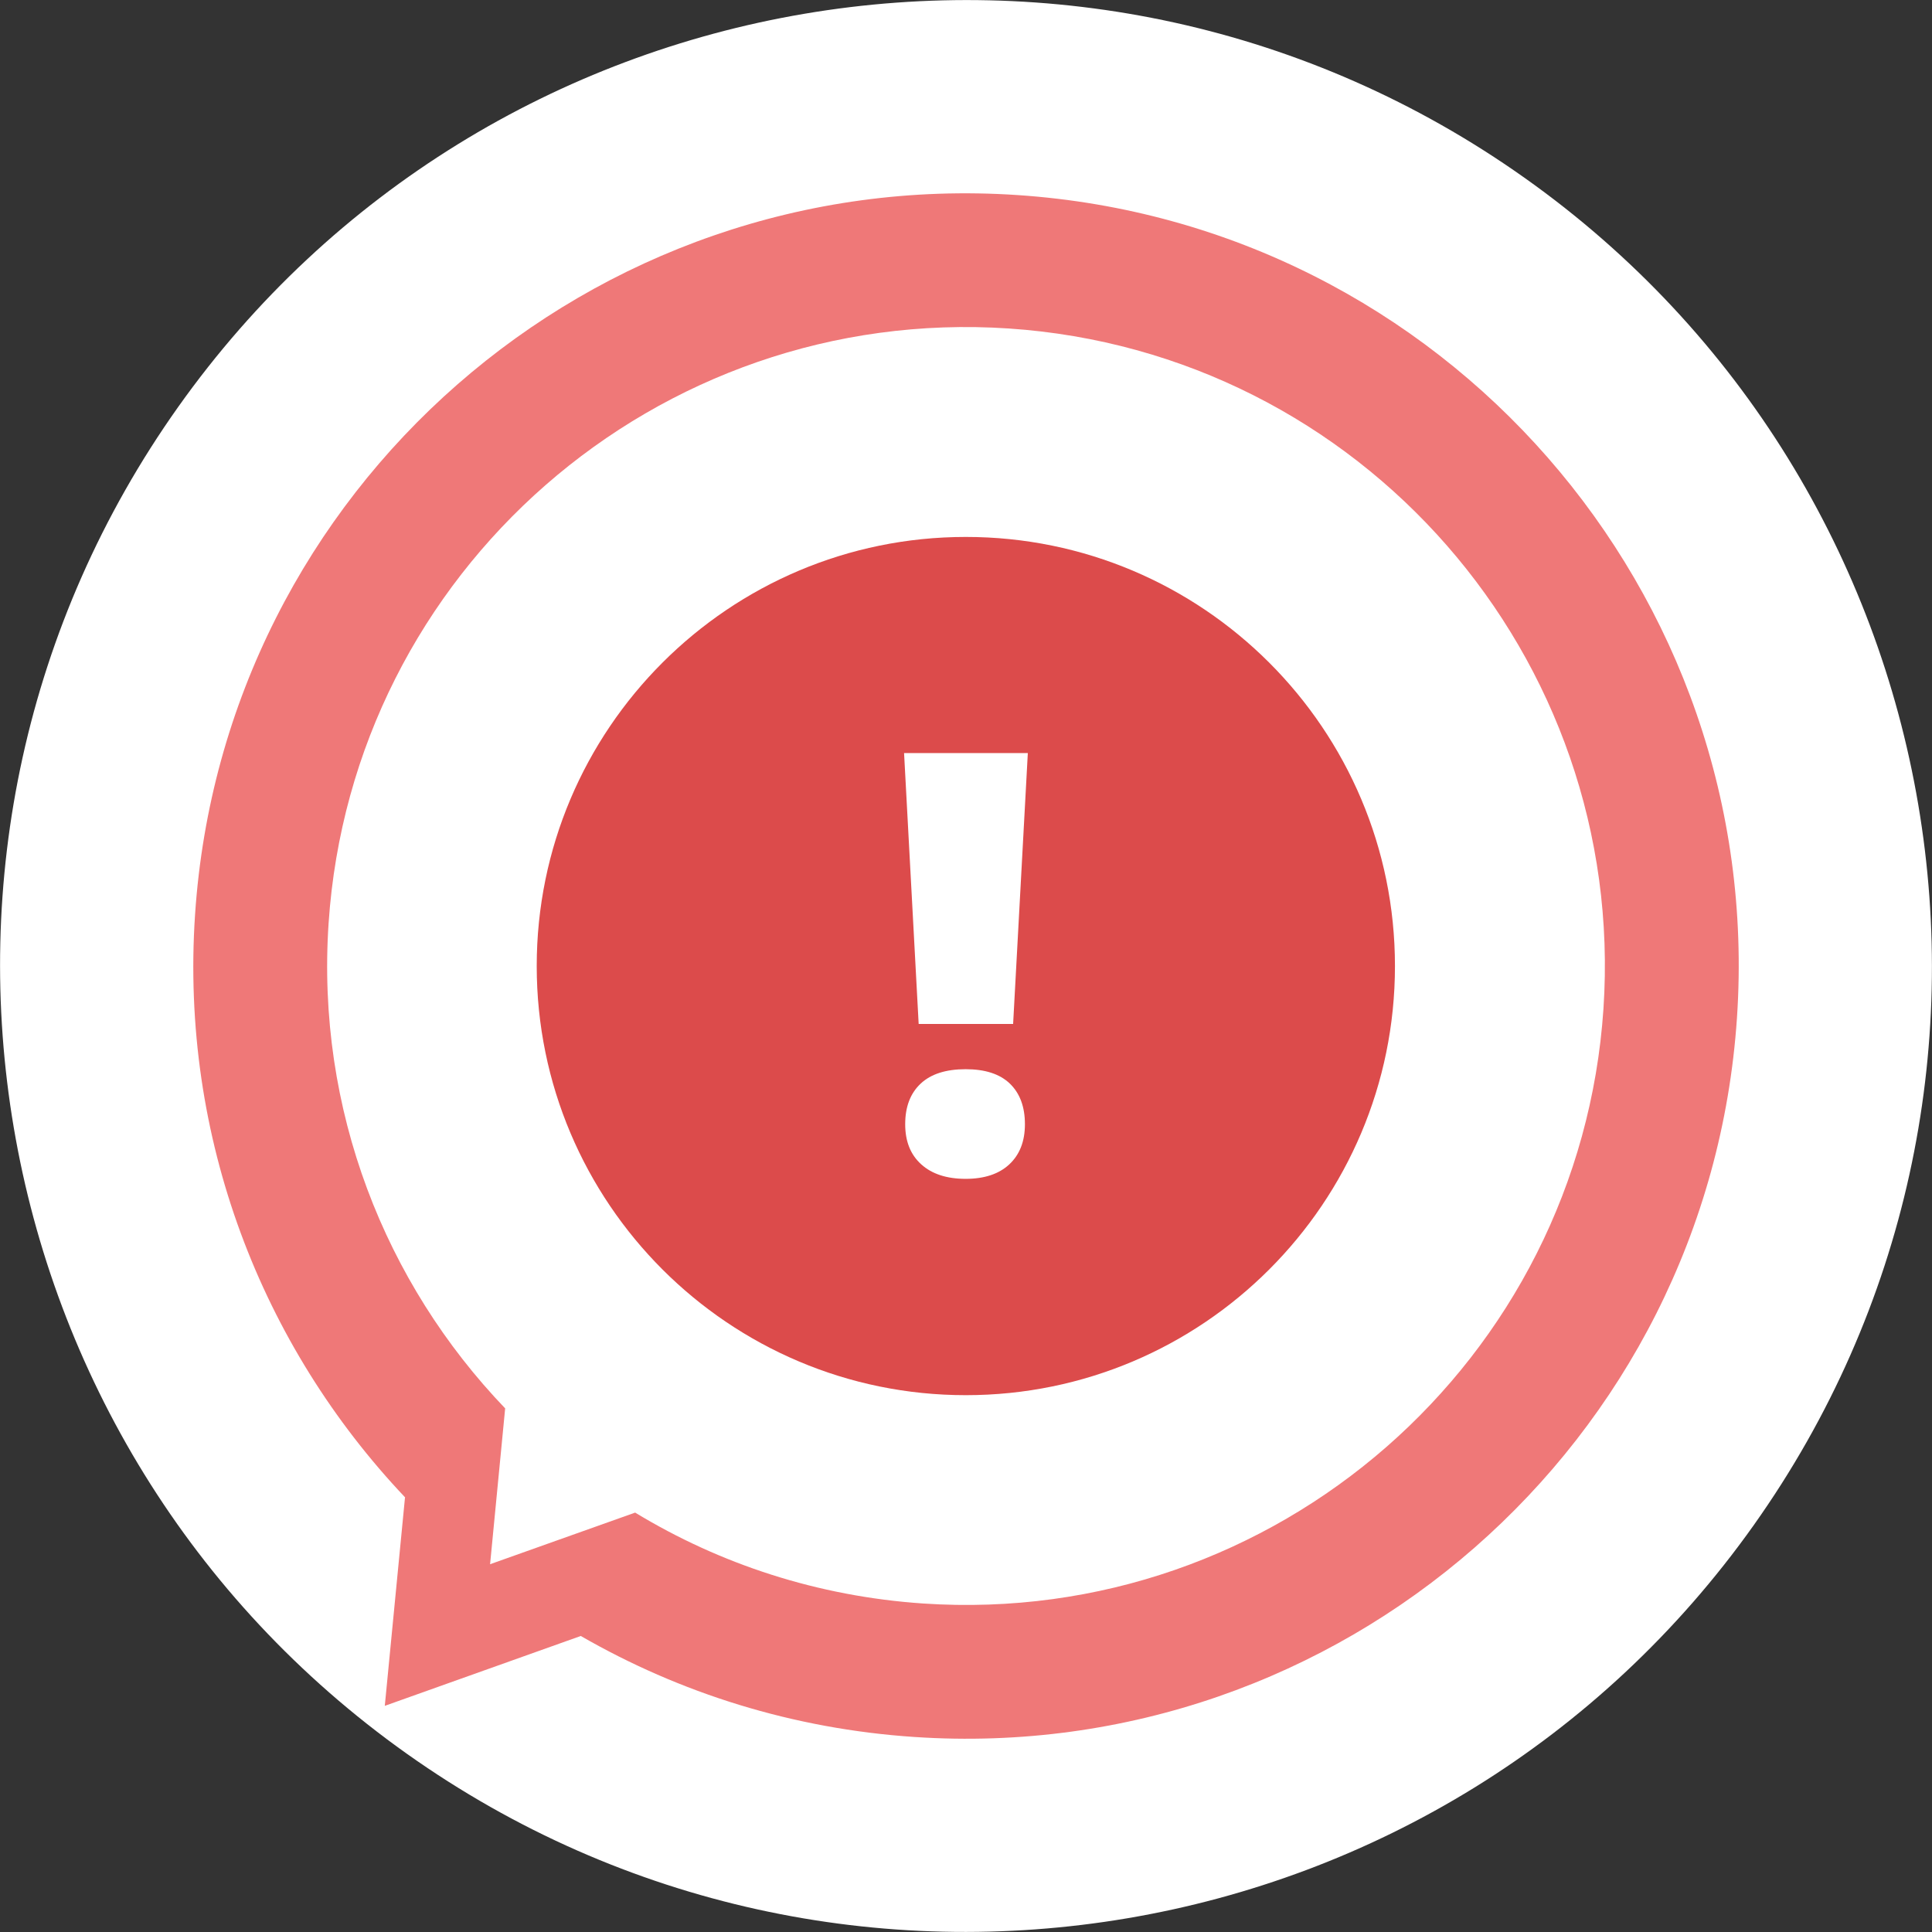<?xml version="1.0" standalone="no"?>
<!DOCTYPE svg PUBLIC "-//W3C//DTD SVG 1.1//EN" "http://www.w3.org/Graphics/SVG/1.1/DTD/svg11.dtd">
<!--Generator: Xara Designer (www.xara.com), SVG filter version: 6.3.0.4-->
<svg stroke-width="0.501" stroke-linejoin="bevel" fill-rule="evenodd" xmlns:xlink="http://www.w3.org/1999/xlink" xmlns="http://www.w3.org/2000/svg" version="1.1" overflow="visible" width="36pt" height="36pt" viewBox="0 0 36 36">
 <rect x="0" y="0" width="36" height="36" fill="#333333" stroke="none"/>
 <defs>
	</defs>
 <g id="Document" fill="none" stroke="black" font-family="Times New Roman" font-size="16" transform="scale(1 -1)">
  <g id="Spread" transform="translate(0 -36)">
   <g id="Layer 1">
    <g id="Group" stroke-linecap="round" stroke="none">
     <path d="M 3.32,28.417 C 9.07,36.52 20.315,38.429 28.417,32.68 C 36.52,26.93 38.429,15.685 32.68,7.583 C 26.93,-0.52 15.685,-2.429 7.583,3.32 C -0.52,9.07 -2.429,20.315 3.32,28.417 Z" fill="#ffffff" stroke-width="5.946" stroke-linejoin="miter" marker-start="none" marker-end="none" stroke-miterlimit="79.84"/>
     <g id="Group_1">
      <path d="M 17.038,3.634 C 14.772,3.785 12.665,4.454 10.822,5.516 L 7.17,4.214 L 7.547,8.102 L 7.557,8.092 L 7.547,8.1 C 4.88,10.916 3.354,14.793 3.635,18.963 C 4.166,26.893 11.033,32.898 18.963,32.365 C 26.894,31.834 32.898,24.967 32.366,17.037 C 31.835,9.107 24.968,3.102 17.038,3.634 Z" fill="#ef7878" stroke-linejoin="miter" stroke-width="11.287" marker-start="none" marker-end="none" stroke-miterlimit="79.84"/>
      <path d="M 17.203,6.121 C 15.235,6.254 13.412,6.857 11.835,7.815 L 9.132,6.853 L 9.413,9.757 C 7.175,12.09 5.89,15.321 6.123,18.798 C 6.563,25.355 12.242,30.318 18.798,29.879 C 25.356,29.439 30.316,23.758 29.878,17.202 C 29.438,10.645 23.758,5.682 17.203,6.121 Z" fill="#ffffff" stroke-linejoin="miter" stroke-width="11.287" marker-start="none" marker-end="none" stroke-miterlimit="79.84"/>
      <path d="M 17.997,10.003 C 13.583,10.003 10.001,13.585 10.001,17.999 C 10.001,22.413 13.583,25.995 17.997,25.995 C 22.411,25.995 25.993,22.413 25.993,17.999 C 25.993,13.585 22.411,10.003 17.997,10.003 Z" fill="#dc4b4b" stroke-linejoin="miter" stroke-width="7.581" marker-start="none" marker-end="none" stroke-miterlimit="79.84"/>
      <path d="M 18.878,16.92 L 17.118,16.92 L 16.846,21.968 L 19.152,21.968 L 18.878,16.92 Z M 16.867,15.052 C 16.867,15.377 16.963,15.628 17.156,15.809 C 17.347,15.988 17.627,16.077 17.993,16.077 C 18.356,16.077 18.63,15.988 18.817,15.809 C 19.004,15.628 19.098,15.377 19.098,15.052 C 19.098,14.732 19,14.484 18.806,14.303 C 18.613,14.124 18.342,14.034 17.993,14.034 C 17.641,14.034 17.366,14.124 17.167,14.303 C 16.966,14.484 16.867,14.732 16.867,15.052 Z" fill-rule="nonzero" stroke-linejoin="round" stroke-width="8.739" fill="#ffffff" marker-start="none" marker-end="none" stroke-miterlimit="79.84"/>
     </g>
    </g>
   </g>
  </g>
 </g>
</svg>
